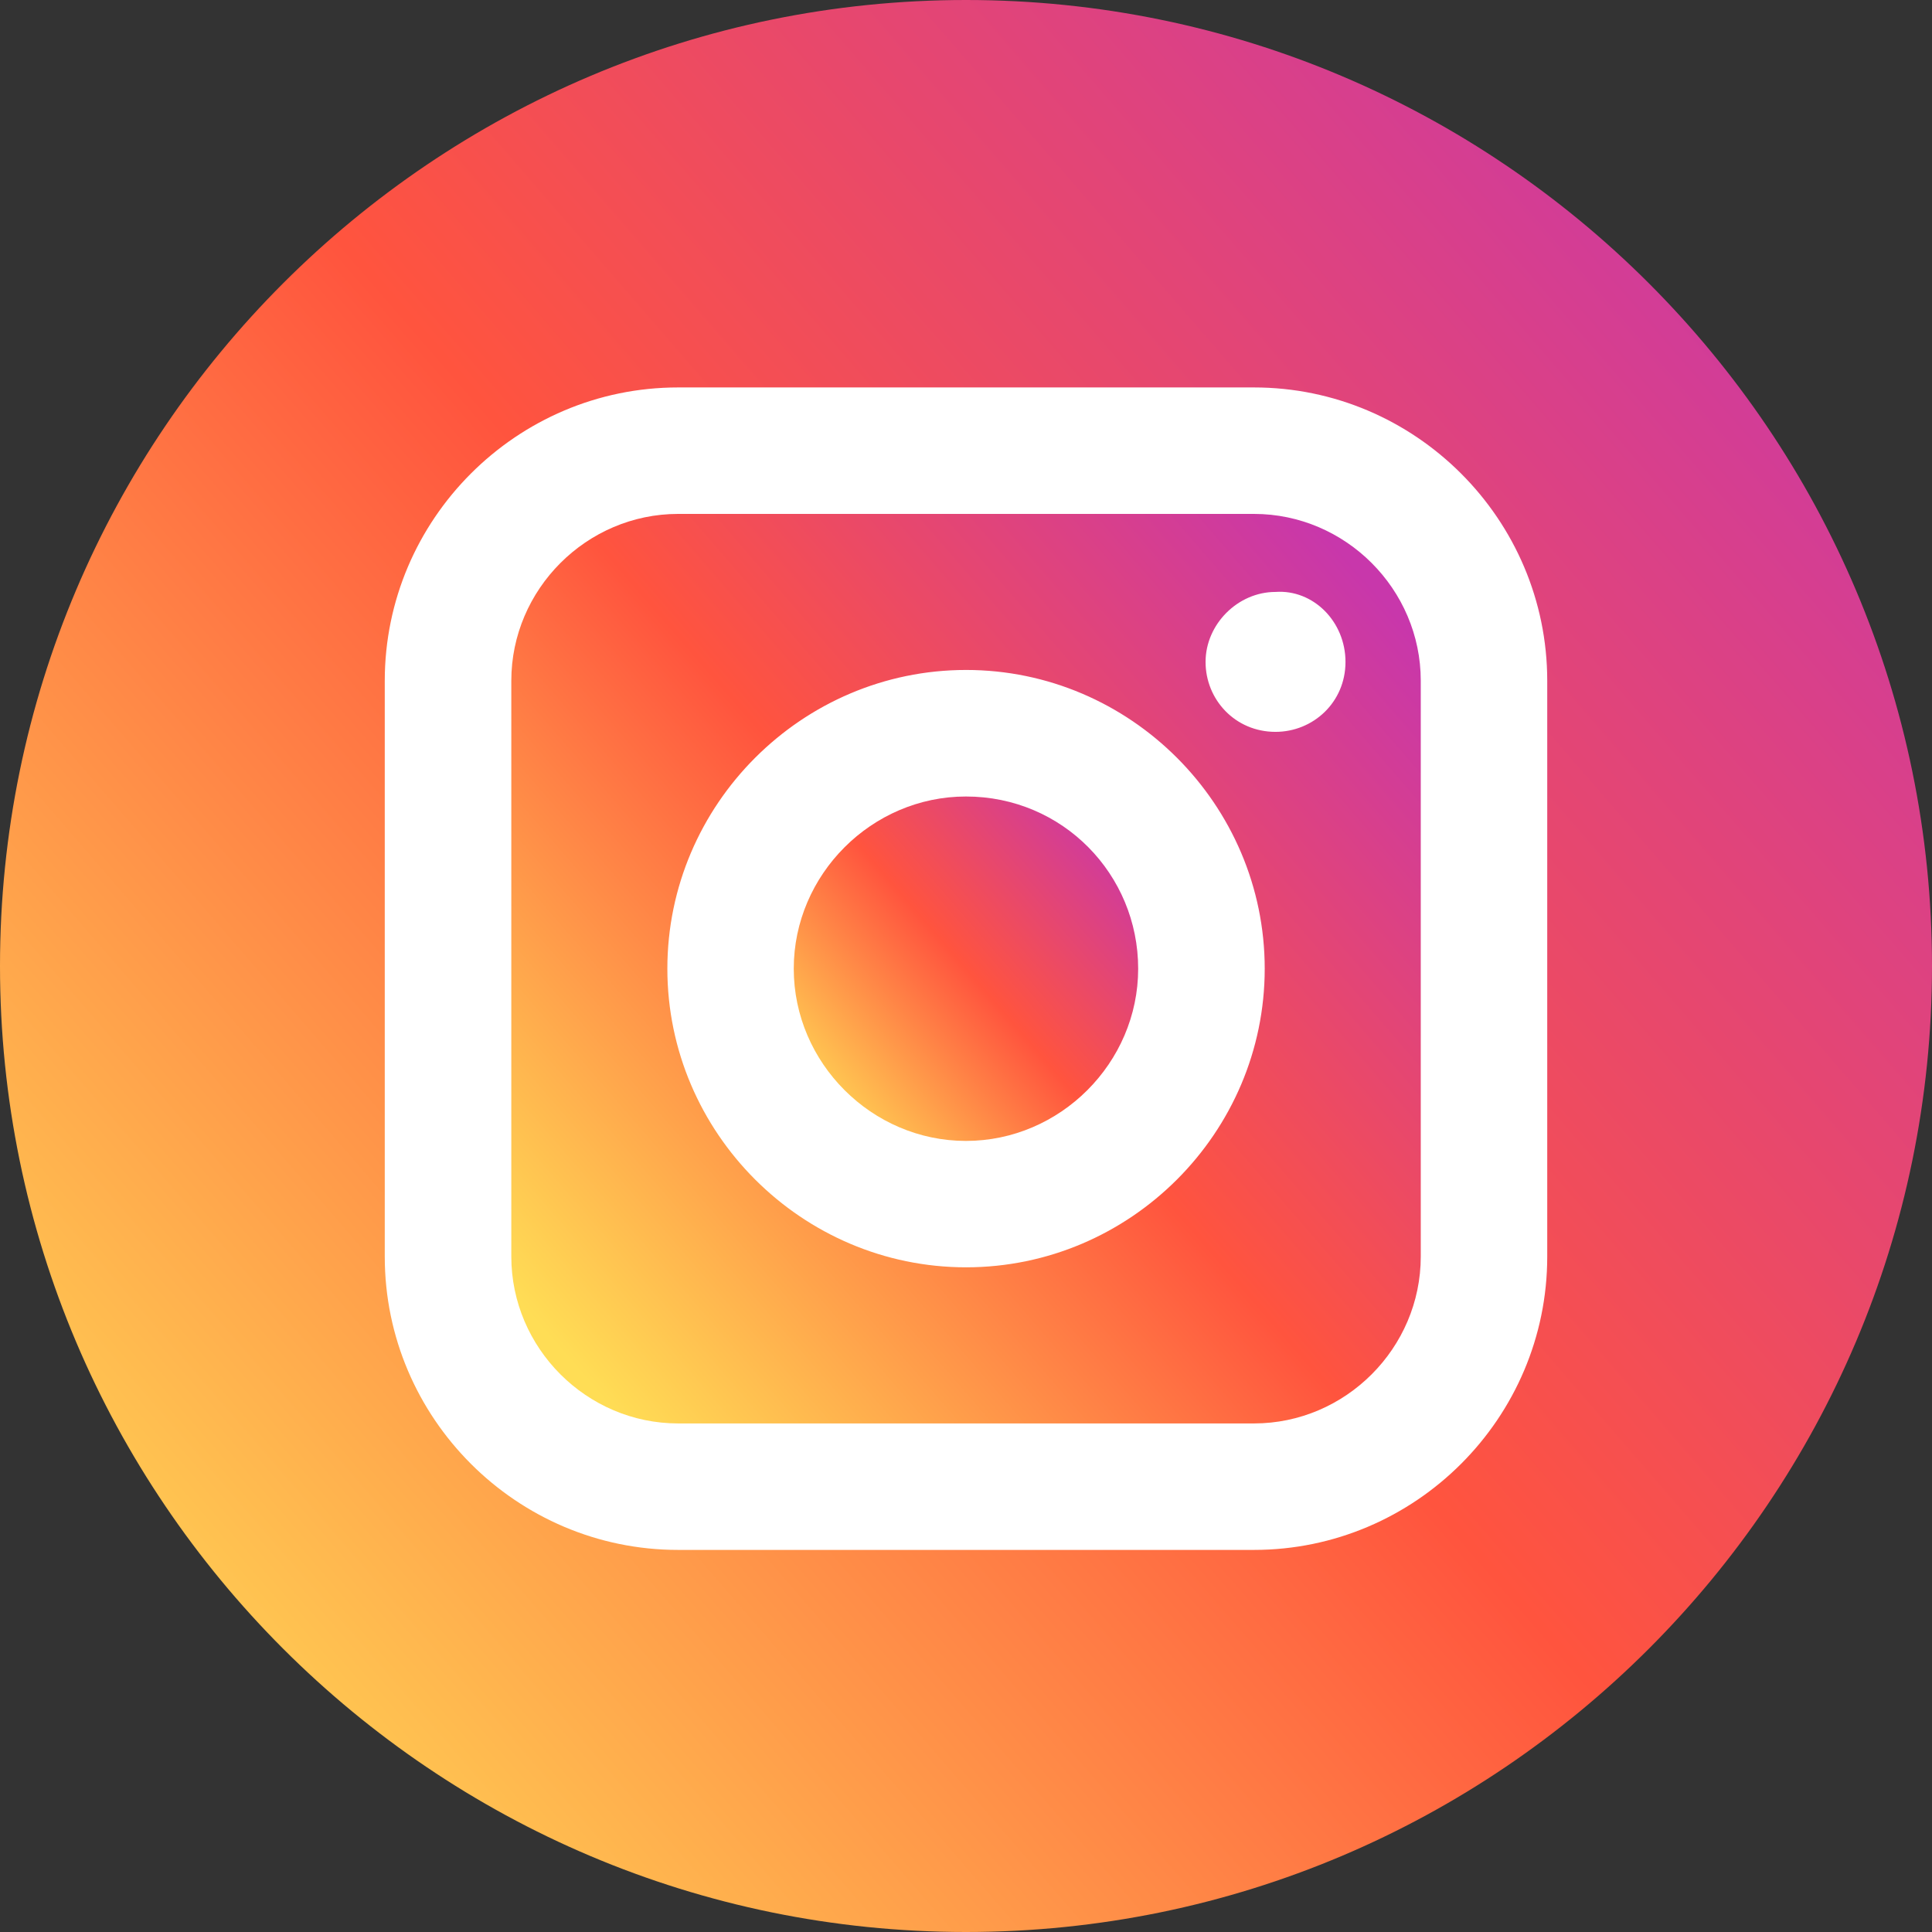 <svg width="26" height="26" viewBox="0 0 26 26" fill="none" xmlns="http://www.w3.org/2000/svg">
<rect x="0" y="0" width="26" height="26" fill="#333333" stroke="none"/>
<circle cx="13.012" cy="13" r="10" fill="white"/>
<path d="M12.999 10.719C11.732 10.719 10.682 11.769 10.682 13.036C10.682 14.304 11.732 15.354 12.999 15.354C14.267 15.354 15.317 14.304 15.317 13.036C15.317 11.769 14.303 10.719 12.999 10.719Z" fill="url(#paint0_linear_2724_19367)"/>
<path d="M16.875 6.916H9.126C7.895 6.916 6.881 7.93 6.881 9.161V16.91C6.881 18.142 7.895 19.156 9.126 19.156H16.875C18.107 19.156 19.12 18.142 19.12 16.91V9.161C19.12 7.93 18.107 6.916 16.875 6.916ZM17.02 13.036C17.02 15.245 15.21 17.055 13.001 17.055C10.792 17.055 8.981 15.245 8.981 13.036C8.981 10.827 10.792 9.016 13.001 9.016C15.21 9.016 17.02 10.827 17.02 13.036ZM18.107 8.908C18.107 9.451 17.672 9.849 17.165 9.849C16.622 9.849 16.224 9.415 16.224 8.908C16.224 8.401 16.658 7.966 17.165 7.966C17.672 7.93 18.107 8.364 18.107 8.908C18.107 8.908 18.107 8.871 18.107 8.908Z" fill="url(#paint1_linear_2724_19367)"/>
<path d="M13 0C5.83 0 0 5.83 0 13C0 20.17 5.83 26 13 26C20.17 26 26 20.17 26 13C26 5.83 20.17 0 13 0ZM20.822 16.911C20.822 19.084 19.047 20.858 16.875 20.858H9.125C6.953 20.858 5.178 19.084 5.178 16.911V9.162C5.178 6.989 6.953 5.214 9.125 5.214H16.875C19.047 5.214 20.822 6.989 20.822 9.162V16.911V16.911Z" fill="url(#paint2_linear_2724_19367)"/>
<defs>
<linearGradient id="paint0_linear_2724_19367" x1="10.993" y1="15.052" x2="15.288" y2="11.334" gradientUnits="userSpaceOnUse">
<stop stop-color="#FFDD55"/>
<stop offset="0.5" stop-color="#FF543E"/>
<stop offset="1" stop-color="#C837AB"/>
</linearGradient>
<linearGradient id="paint1_linear_2724_19367" x1="7.703" y1="18.358" x2="19.043" y2="8.541" gradientUnits="userSpaceOnUse">
<stop stop-color="#FFDD55"/>
<stop offset="0.5" stop-color="#FF543E"/>
<stop offset="1" stop-color="#C837AB"/>
</linearGradient>
<linearGradient id="paint2_linear_2724_19367" x1="1.746" y1="24.306" x2="25.837" y2="3.452" gradientUnits="userSpaceOnUse">
<stop stop-color="#FFDD55"/>
<stop offset="0.5" stop-color="#FF543E"/>
<stop offset="1" stop-color="#C837AB"/>
</linearGradient>
</defs>
</svg>
